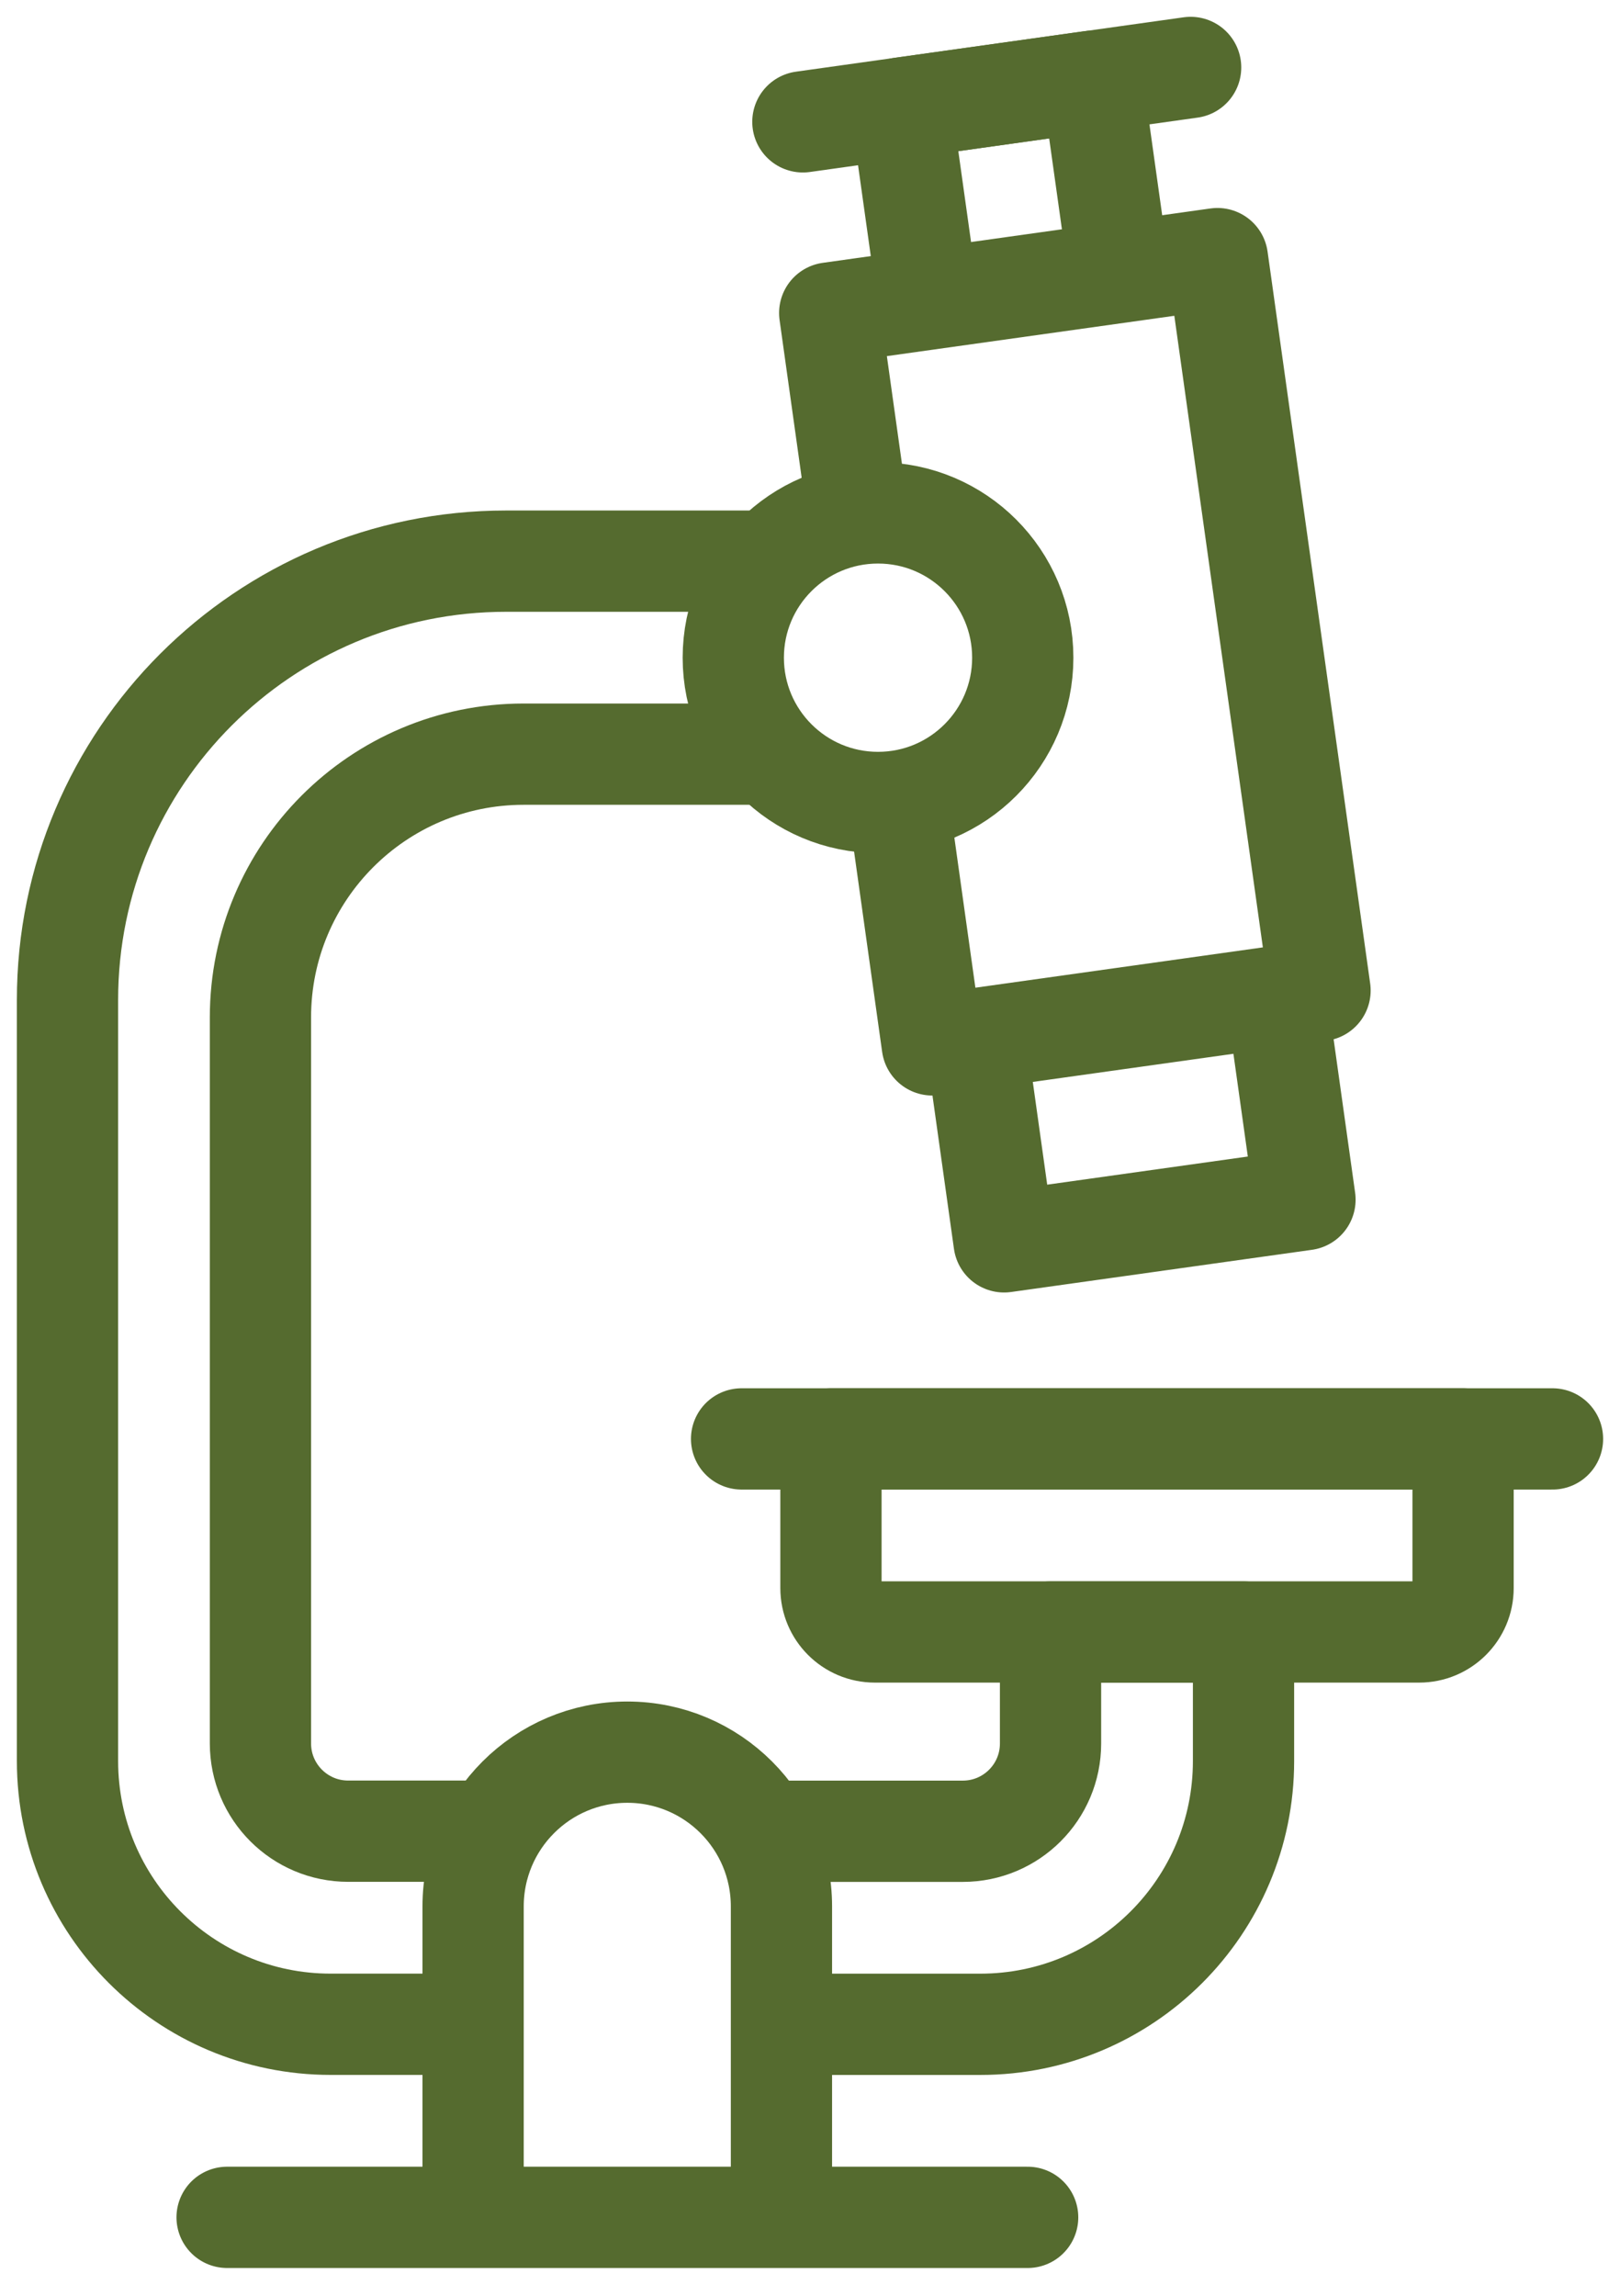 <?xml version="1.0" encoding="UTF-8"?>
<svg xmlns="http://www.w3.org/2000/svg" width="48" height="68" viewBox="0 0 48 68" fill="none">
  <path d="M37.823 29.52L38.666 35.533L29.751 36.783L28.908 30.77" stroke="#556B2F" stroke-width="3" stroke-miterlimit="10" stroke-linejoin="round"></path>
  <path d="M27.495 8.863L26.701 3.2L32.364 2.406L33.158 8.069" stroke="#556B2F" stroke-width="3" stroke-miterlimit="10" stroke-linejoin="round"></path>
  <path d="M23.789 3.609L35.278 1.998" stroke="#556B2F" stroke-width="3" stroke-miterlimit="10" stroke-linecap="round" stroke-linejoin="round"></path>
  <path d="M14.018 65.677V56.467C14.018 53.944 16.063 51.898 18.586 51.898C21.109 51.898 23.154 53.944 23.154 56.467V65.677" stroke="#556B2F" stroke-width="3" stroke-miterlimit="10" stroke-linejoin="round"></path>
  <path d="M6.729 65.677H30.449" stroke="#556B2F" stroke-width="3" stroke-miterlimit="10" stroke-linecap="round" stroke-linejoin="round"></path>
  <path d="M42.05 48.338H25.921C25.203 48.338 24.621 47.756 24.621 47.039V42.62H43.35V47.039C43.35 47.756 42.768 48.338 42.05 48.338Z" stroke="#556B2F" stroke-width="3" stroke-miterlimit="10" stroke-linejoin="round"></path>
  <path d="M21.973 42.62H46" stroke="#556B2F" stroke-width="3" stroke-miterlimit="10" stroke-linecap="round" stroke-linejoin="round"></path>
  <path d="M25.471 15.601L24.584 9.271L36.072 7.66L39.112 29.338L27.623 30.949L26.736 24.619" stroke="#556B2F" stroke-width="3" stroke-miterlimit="10" stroke-linejoin="round"></path>
  <path d="M26.015 23.769C28.384 23.769 30.304 21.849 30.304 19.481C30.304 17.112 28.384 15.192 26.015 15.192C23.647 15.192 21.727 17.112 21.727 19.481C21.727 21.849 23.647 23.769 26.015 23.769Z" stroke="#556B2F" stroke-width="3" stroke-miterlimit="10" stroke-linejoin="round"></path>
  <path d="M14.596 54.239H10.316C8.88 54.239 7.717 53.075 7.717 51.64V30.135C7.717 25.829 11.208 22.338 15.514 22.338H22.893" stroke="#556B2F" stroke-width="3" stroke-miterlimit="10" stroke-linejoin="round"></path>
  <path d="M23.157 59.959H29.048C33.354 59.959 36.845 56.468 36.845 52.162V48.339H31.127V51.642C31.127 53.078 29.963 54.241 28.528 54.241H22.578" stroke="#556B2F" stroke-width="3" stroke-miterlimit="10" stroke-linejoin="round"></path>
  <path d="M22.895 16.621H14.995C7.818 16.621 2 22.439 2 29.617V52.161C2 56.467 5.491 59.958 9.797 59.958H13.796" stroke="#556B2F" stroke-width="3" stroke-miterlimit="10" stroke-linejoin="round"></path>
</svg>
